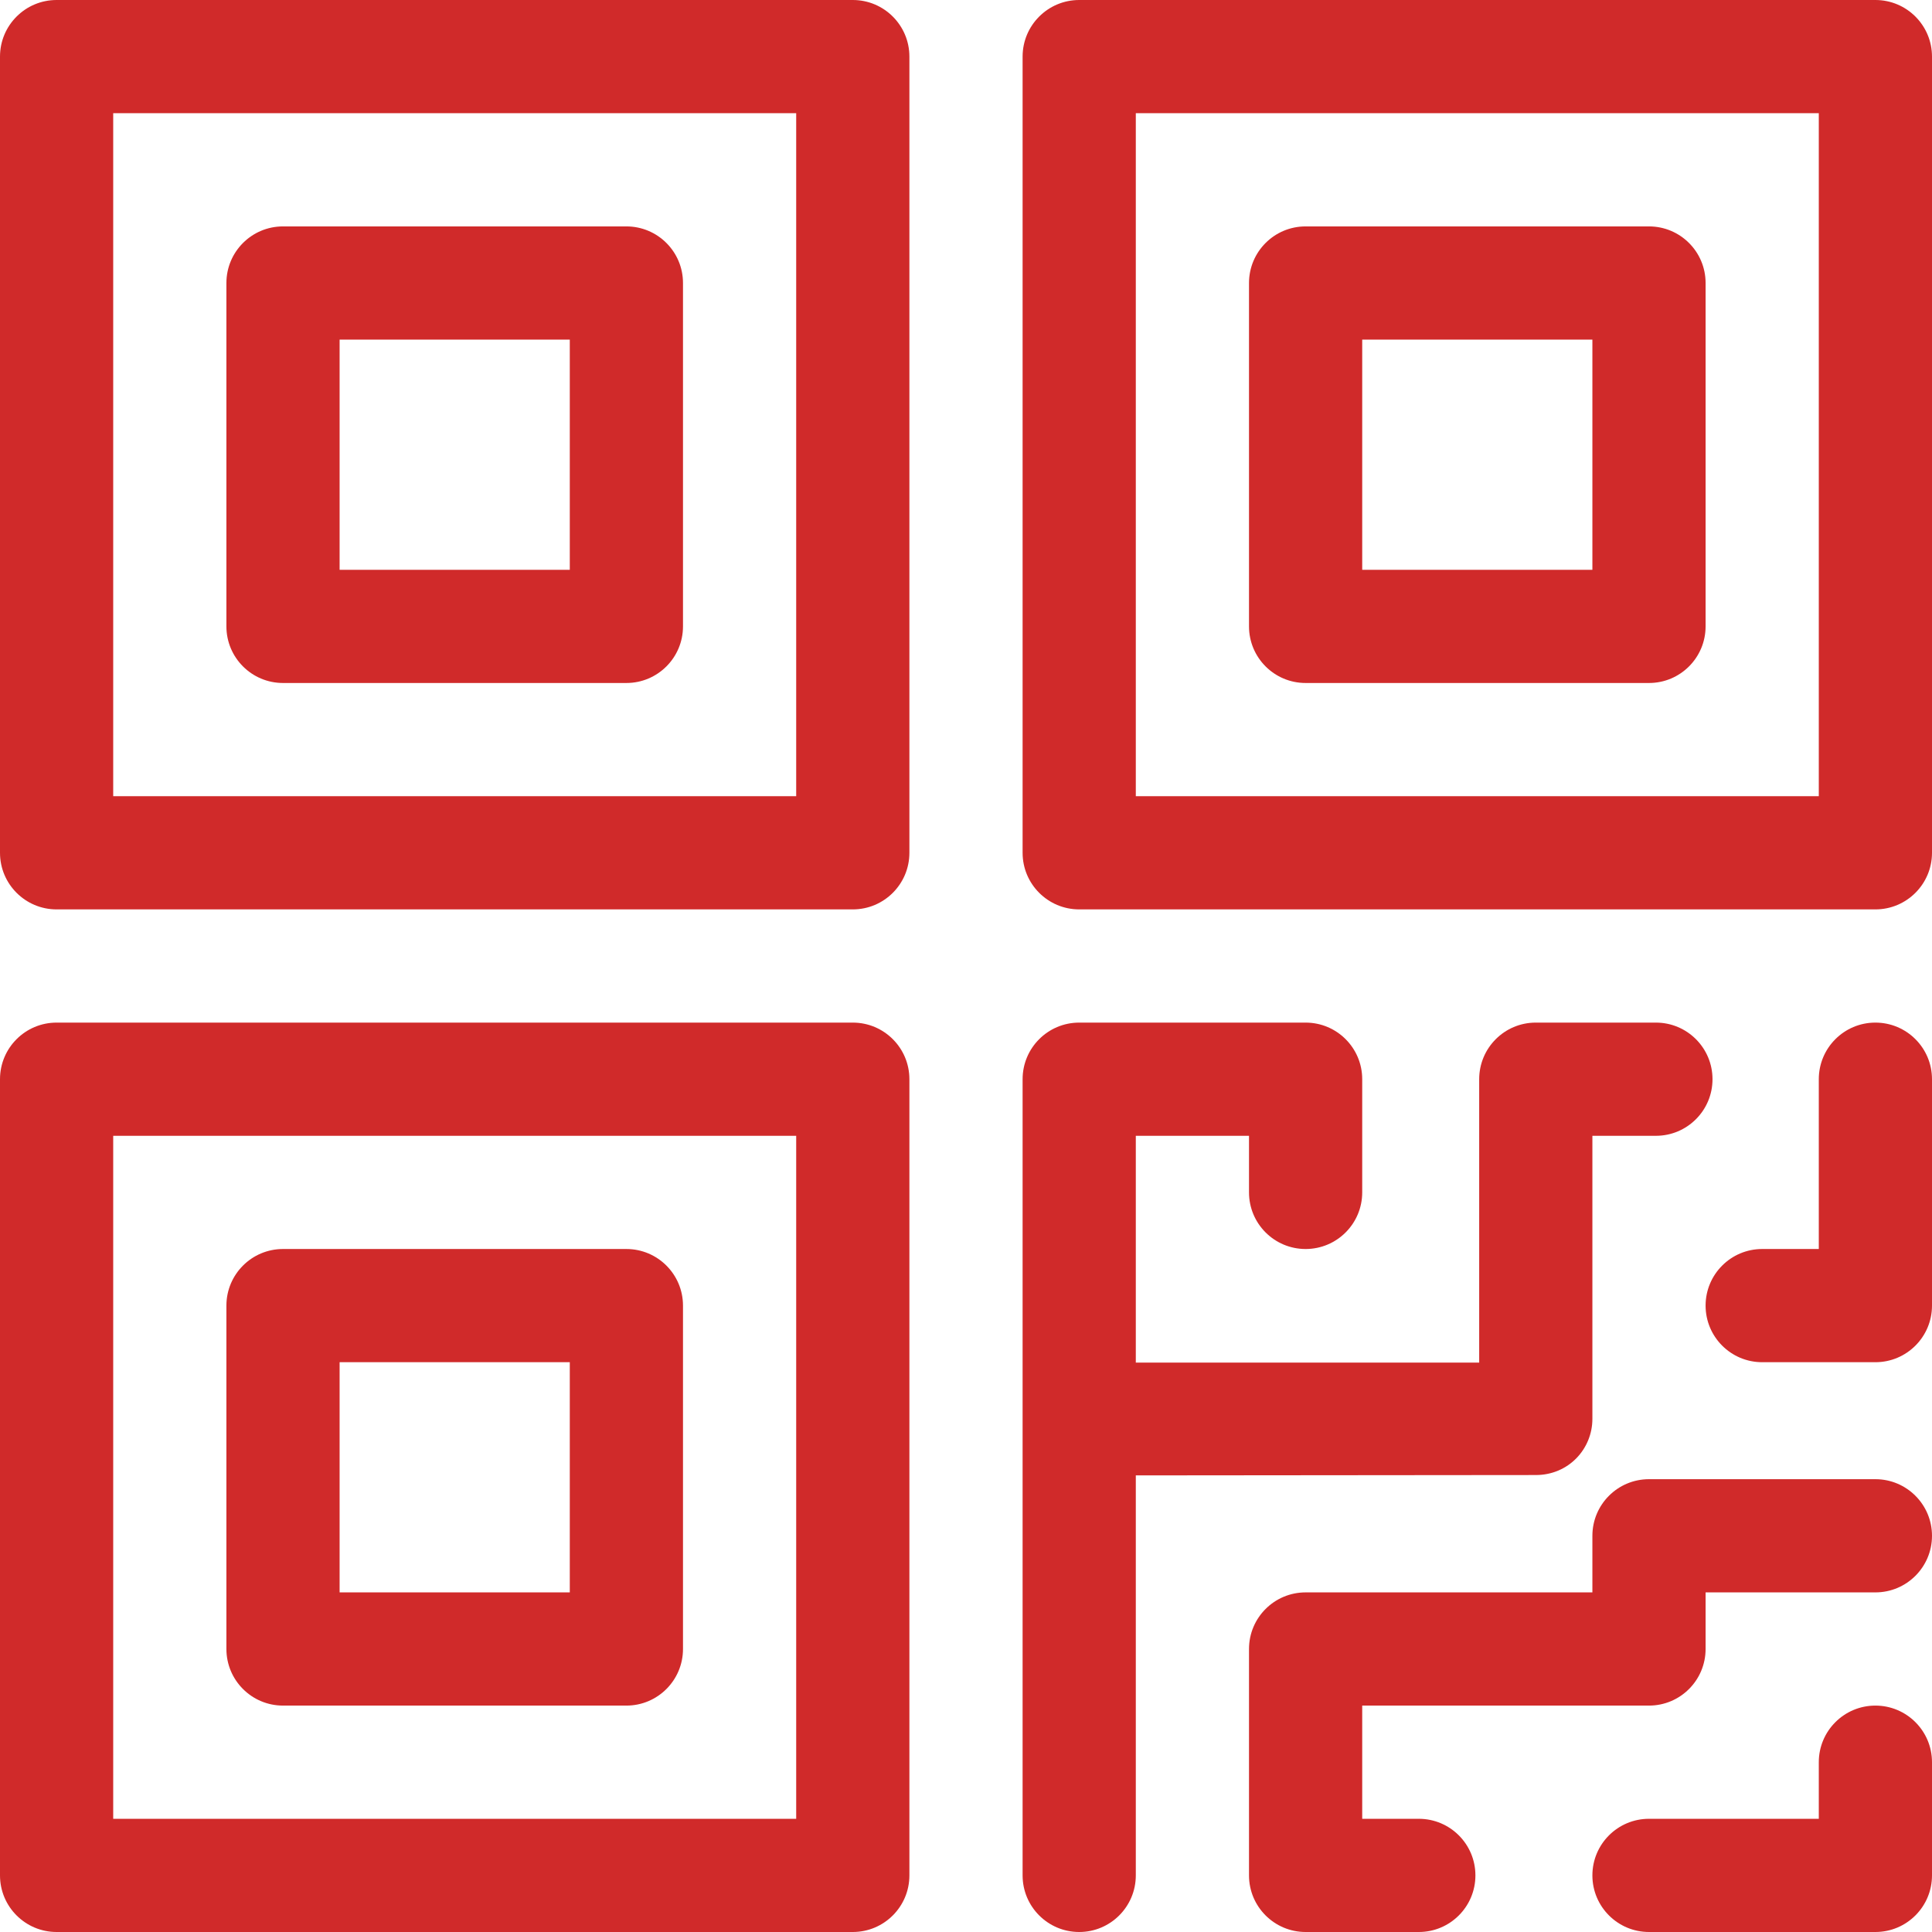 <svg class="icon" xmlns="http://www.w3.org/2000/svg" viewBox="0 0 512 512" style=" fill: #d02a2a;"> <path d="M226 0H15C6.716 0 0 6.716 0 15v211c0 8.284 6.716 15 15 15h211c8.284 0 15-6.716 15-15V15c0-8.284-6.716-15-15-15zm-15 211H30V30h181v181zM497 0H286c-8.284 0-15 6.716-15 15v211c0 8.284 6.716 15 15 15h211c8.284 0 15-6.716 15-15V15c0-8.284-6.716-15-15-15zm-15 211H301V30h181v181z"></path> <path d="M437 60h-91c-8.284 0-15 6.716-15 15v91c0 8.284 6.716 15 15 15h91c8.284 0 15-6.716 15-15V75c0-8.284-6.716-15-15-15zm-15 91h-61V90h61v61zM166 60H75c-8.284 0-15 6.716-15 15v91c0 8.284 6.716 15 15 15h91c8.284 0 15-6.716 15-15V75c0-8.284-6.716-15-15-15zm-15 91H90V90h61v61zM166 331H75c-8.284 0-15 6.716-15 15v91c0 8.284 6.716 15 15 15h91c8.284 0 15-6.716 15-15v-91c0-8.284-6.716-15-15-15zm-15 91H90v-61h61v61z"></path> <path d="M226 271H15c-8.284 0-15 6.716-15 15v211c0 8.284 6.716 15 15 15h211c8.284 0 15-6.716 15-15V286c0-8.284-6.716-15-15-15zm-15 211H30V301h181v181zM497 392h-60c-8.284 0-15 6.716-15 15v15h-76c-8.284 0-15 6.716-15 15v60c0 8.284 6.716 15 15 15h30c8.284 0 15-6.716 15-15s-6.716-15-15-15h-15v-30h76c8.284 0 15-6.716 15-15v-15h45c8.284 0 15-6.716 15-15s-6.716-15-15-15zM497 452c-8.284 0-15 6.716-15 15v15h-45c-8.284 0-15 6.716-15 15s6.716 15 15 15h60c8.284 0 15-6.716 15-15v-30c0-8.284-6.716-15-15-15z"></path> <path d="M438.832 271H407c-8.284 0-15 6.716-15 15v75.1l-91-.003V301h30v15c0 8.284 6.716 15 15 15s15-6.716 15-15v-30c0-8.284-6.716-15-15-15h-60c-8.284 0-15 6.716-15 15v211c0 8.284 6.716 15 15 15s15-6.716 15-15V390.996l106-.096c8.681 0 15-6.897 15-14.9v-75h16.832c8.284 0 15-6.716 15-15s-6.716-15-15-15zM497 271c-8.284 0-15 6.716-15 15v45h-15c-8.284 0-15 6.716-15 15s6.716 15 15 15h30c8.284 0 15-6.716 15-15v-60c0-8.284-6.716-15-15-15z"></path> </svg>